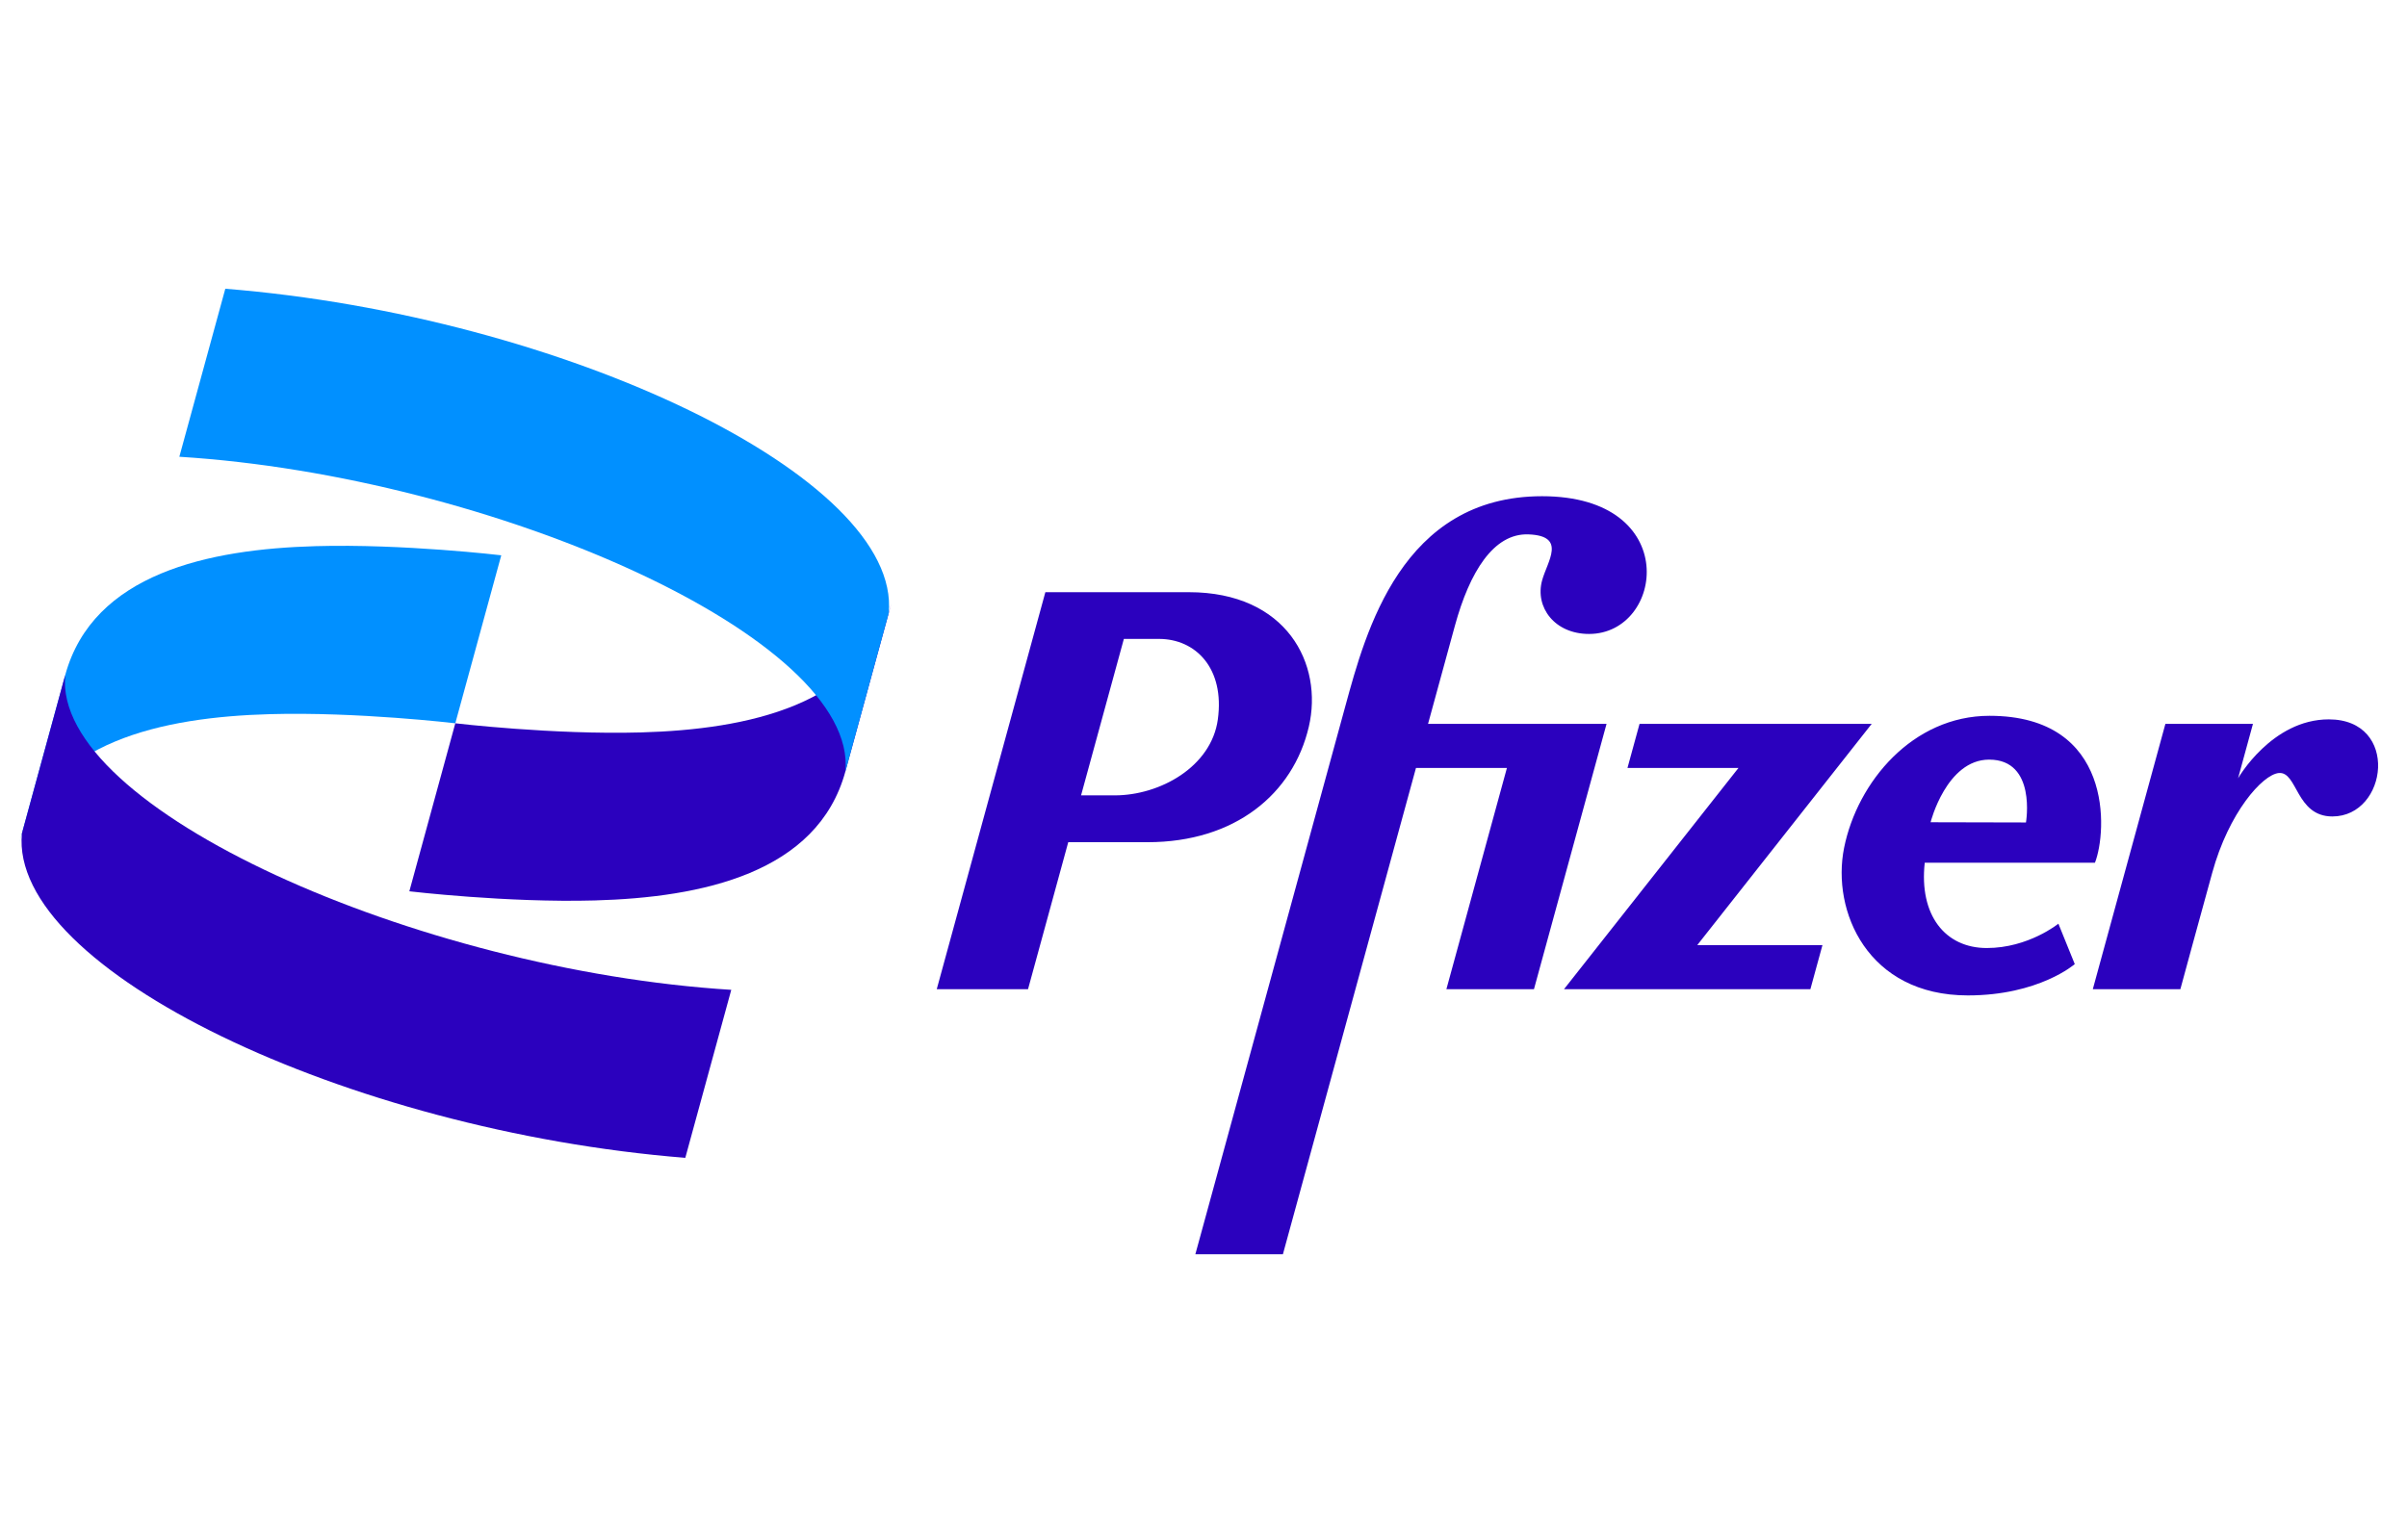 <svg width="250" height="160" viewBox="0 0 250 160" fill="none" xmlns="http://www.w3.org/2000/svg">
<g clip-path="url(#clip0_22935_237766)">
<path d="M6.774 70.138C9.665 59.569 21.705 57.054 32.79 56.743C41.903 56.488 52.063 57.693 52.063 57.693L47.289 75.147C47.289 75.147 37.128 73.942 28.016 74.198C16.931 74.509 4.891 77.024 2 87.593L6.774 70.138Z" fill="#0190FF"/>
<path d="M160.166 51.555C145.573 51.555 141.834 65.679 139.742 73.328L124.154 130.311H133.248L147.069 79.785H156.515L150.227 102.776H159.322L166.863 75.204H148.323C149.273 71.729 150.286 68.026 151.112 65.008C152.637 59.433 155.127 55.384 158.75 55.52C162.753 55.671 160.716 58.3 160.168 60.304C159.409 63.077 161.457 65.865 165.045 65.865C172.838 65.865 174.759 51.555 160.166 51.555ZM108.575 61.526V61.526L97.293 102.776H106.774L110.952 87.501H119.188C128.275 87.501 134.306 82.485 135.937 75.513C137.46 69.004 133.658 61.526 123.474 61.526C118.508 61.526 113.542 61.526 108.575 61.526ZM116.729 66.38H120.375C124.191 66.38 127.219 69.435 126.488 74.752C125.81 79.681 120.458 82.635 115.792 82.635H112.283L116.729 66.38ZM206.639 74.369C198.667 74.369 192.916 81.227 191.536 88.081C190.21 94.668 193.987 103.42 204.385 103.42C211.776 103.42 215.493 100.166 215.493 100.166L213.792 95.967C213.792 95.967 210.685 98.496 206.355 98.496C202.026 98.496 199.31 95.078 199.911 89.632H217.59C218.854 86.425 219.546 74.369 206.639 74.369ZM241.879 74.74C235.95 74.74 232.454 80.863 232.454 80.863L234.002 75.204H224.907L217.366 102.776H226.46C226.46 102.776 228.65 94.72 229.765 90.699C231.485 84.412 234.995 80.476 236.682 80.314C238.632 80.128 238.445 84.826 242.247 84.826C248.016 84.826 249.26 74.74 241.88 74.74H241.879ZM170.29 75.204L169.036 79.786H180.564L162.441 102.776H188.033L189.286 98.195H176.282L194.404 75.204H170.29ZM206.605 78.921V78.922C211.549 78.922 210.424 85.451 210.424 85.451L200.518 85.428C200.518 85.428 202.161 78.921 206.605 78.921Z" fill="#2B01BE"/>
<path d="M75.952 102.84C43.337 100.806 5.437 83.984 6.775 70.138L2.275 86.59C0.91 100.716 36.068 117.488 71.178 120.295L75.952 102.84Z" fill="#2B01BE"/>
<path d="M87.804 80.157C84.914 90.725 72.874 93.241 61.789 93.552C52.676 93.807 42.516 92.602 42.516 92.602L47.29 75.147C47.29 75.147 57.45 76.352 66.563 76.097C77.648 75.786 89.688 73.271 92.579 62.702L87.804 80.157Z" fill="#2B01BE"/>
<path d="M18.627 47.455C51.241 49.488 89.142 66.311 87.804 80.157L92.304 63.705C93.669 49.579 58.511 32.807 23.401 30L18.627 47.455Z" fill="#0190FF"/>
</g>
<defs>
<clipPath id="clip0_22935_237766">
<rect width="245" height="100.311" fill="white" transform="translate(2 30)"/>
</clipPath>
</defs>
</svg>
